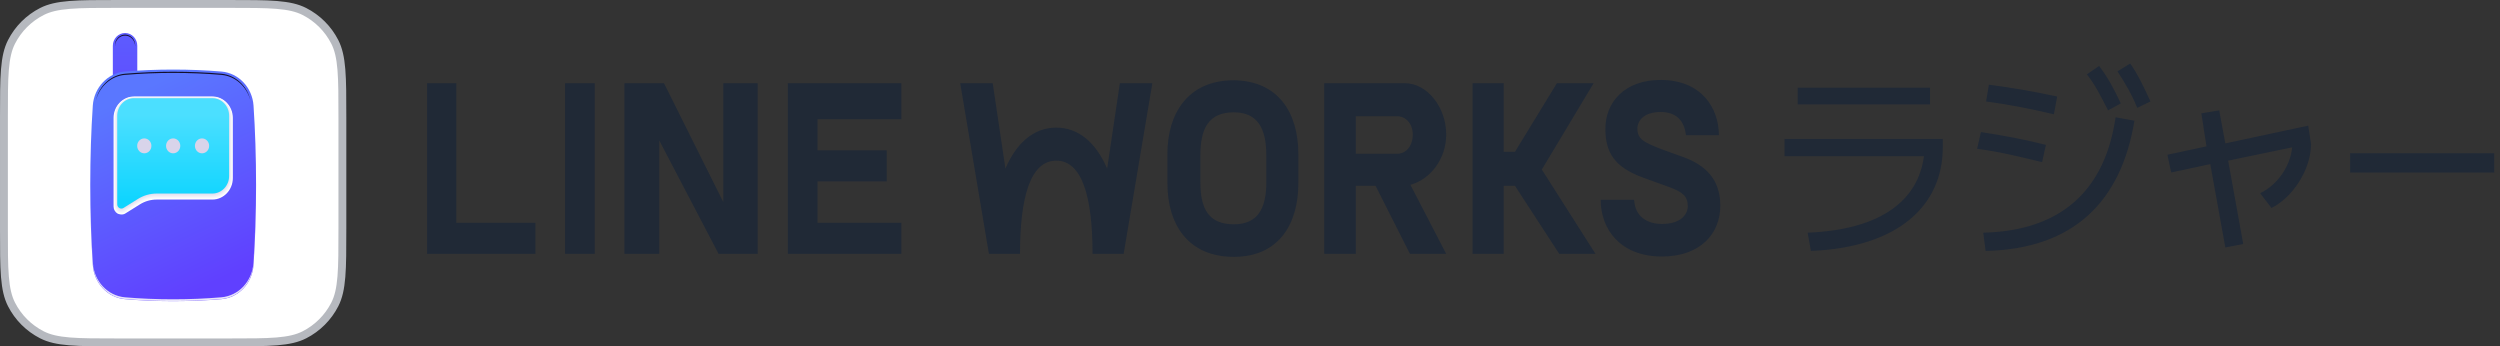 <svg xmlns="http://www.w3.org/2000/svg" width="231" height="32" viewBox="0 0 231 32" fill="none"><rect x="0" y="0" width="231" height="32" fill="#333333" stroke="none"/><path d="M217.152 14.162H230.468V15.939H217.152V14.162ZM200.268 14.299L203.88 13.524L203.402 10.471L205.055 10.197L205.62 13.251L213.279 11.61L213.54 13.296C213.54 15.621 211.887 18.219 209.885 19.221L208.841 17.853C210.45 17.079 211.626 15.347 211.8 13.614L205.881 14.845L207.275 22.547L205.621 22.867L204.228 15.165L200.617 15.939L200.268 14.299ZM195.656 6.595L196.831 5.866C197.57 6.915 198.093 8.054 198.702 9.375L197.483 9.967C196.918 8.599 196.308 7.596 195.656 6.593V6.595ZM192.827 6.869L193.959 6.094C194.785 7.189 195.352 8.237 195.961 9.559L194.785 10.197C194.09 8.829 193.61 7.872 192.827 6.869ZM183.513 9.375L183.775 7.826C185.864 8.1 187.779 8.418 190.084 8.92L189.779 10.56C187.472 10.014 185.557 9.649 183.513 9.375ZM195.481 10.834L197.222 11.154C196.003 18.538 191.695 23.004 183.471 23.187L183.253 21.501C190.651 21.318 194.524 17.398 195.481 10.836V10.834ZM182.687 13.751L183.036 12.202C185.081 12.522 186.909 12.84 189.041 13.387L188.693 14.982C186.429 14.436 184.776 14.025 182.687 13.751ZM166.108 8.1H178.336V9.649H166.108V8.1ZM177.771 14.434H164.891V12.84H179.513V13.614C179.513 19.039 175.335 22.867 167.329 23.185L167.023 21.499C173.899 21.225 177.249 18.445 177.772 14.434H177.771ZM153.56 23.703C157.041 23.703 158.956 21.652 158.956 19.009C158.956 16.912 157.955 15.454 155.735 14.587L153.472 13.767C151.993 13.175 151.295 12.901 151.295 11.898C151.295 11.078 151.991 10.349 153.428 10.349C154.69 10.349 155.604 10.941 155.779 12.492H158.825C158.825 10.03 157.259 7.387 153.43 7.387C150.122 7.387 148.338 9.438 148.338 11.898C148.338 14.132 149.208 15.453 151.818 16.41L154.211 17.276C155.474 17.732 155.951 18.142 155.951 19.053C155.951 19.782 155.343 20.693 153.559 20.693C152.253 20.693 151.079 20.056 150.992 18.459H147.902C147.902 21.194 149.729 23.701 153.559 23.701L153.56 23.703ZM125.275 14.208V10.743H129.105C129.931 10.743 130.54 11.472 130.54 12.429C130.54 13.477 129.931 14.206 129.105 14.206H125.275V14.208ZM122.36 23.459H125.275V17.169H127.103L130.28 23.459H133.63L130.322 17.077C132.15 16.577 133.63 14.707 133.63 12.429C133.63 9.923 131.89 7.689 129.801 7.689H122.36V23.459ZM114.005 20.725C111.698 20.725 110.915 19.311 110.915 16.851V14.345C110.915 11.839 111.698 10.379 114.005 10.379C116.181 10.379 117.008 11.839 117.008 14.345V16.851C117.008 19.313 116.181 20.725 114.005 20.725ZM114.005 23.733C118.183 23.733 119.967 20.679 119.967 16.942V14.208C119.967 10.516 118.183 7.462 114.005 7.417C109.741 7.417 107.869 10.516 107.869 14.208V16.942C107.869 20.679 109.74 23.733 114.005 23.733ZM97.599 14.845C95.206 14.845 94.249 18.219 94.249 23.459H91.377L88.723 7.689H91.726L92.901 15.574C93.945 13.158 95.555 11.791 97.601 11.791C99.646 11.791 101.256 13.159 102.3 15.574L103.475 7.689H106.478L103.824 23.459H100.952C100.952 18.217 99.995 14.845 97.602 14.845H97.599ZM72.796 23.459H83.284V20.588H75.538V16.759H81.934V13.888H75.538V11.017H83.284V7.689H72.796V23.459ZM57.697 23.459H60.917V12.977L66.4 23.459H70.011V7.689H66.834V18.674L61.352 7.689H57.697V23.459ZM52.212 23.459H54.954V7.689H52.212V23.459ZM39.463 23.459H49.471V20.588H42.161V7.689H39.463V23.459ZM136.068 23.459H138.94V17.169H139.984L144.075 23.459H147.425L142.464 15.665L147.251 7.689H143.857L139.984 14.025H138.94V7.689H136.068V23.459Z" fill="#202936"></path><path d="M10.861 0.364H21.139C23.046 0.364 24.454 0.364 25.568 0.455C26.677 0.546 27.462 0.724 28.129 1.064C29.337 1.68 30.32 2.663 30.936 3.871C31.276 4.538 31.454 5.323 31.545 6.432C31.636 7.546 31.636 8.954 31.636 10.861V21.139C31.636 23.046 31.636 24.454 31.545 25.568C31.454 26.677 31.276 27.462 30.936 28.129C30.32 29.337 29.337 30.32 28.129 30.936C27.462 31.276 26.677 31.454 25.568 31.545C24.454 31.636 23.046 31.636 21.139 31.636H10.861C8.954 31.636 7.546 31.636 6.432 31.545C5.323 31.454 4.538 31.276 3.871 30.936C2.663 30.32 1.68 29.337 1.064 28.129C0.724 27.462 0.546 26.677 0.455 25.568C0.364 24.454 0.364 23.046 0.364 21.139V10.861C0.364 8.954 0.364 7.546 0.455 6.432C0.546 5.323 0.724 4.538 1.064 3.871C1.68 2.663 2.663 1.68 3.871 1.064C4.538 0.724 5.323 0.546 6.432 0.455C7.546 0.364 8.954 0.364 10.861 0.364Z" fill="white" stroke="#B6B9BF" stroke-width="0.727"></path><path d="M11.557 3.049C10.933 3.049 10.426 3.579 10.426 4.231V7.33H12.685V4.231C12.685 3.578 12.179 3.049 11.555 3.049H11.557Z" fill="url(#paint0_linear_377_46266)"></path><path style="mix-blend-mode:screen" d="M11.556 3.197C11.043 3.197 10.627 3.633 10.627 4.171V4.265C10.627 3.728 11.043 3.292 11.556 3.292C12.069 3.292 12.485 3.728 12.485 4.265V4.171C12.485 3.633 12.069 3.197 11.556 3.197Z" fill="url(#paint1_linear_377_46266)"></path><path d="M23.426 9.759C23.314 8.088 22.052 6.746 20.458 6.611C19.054 6.492 17.555 6.428 16.001 6.428C14.446 6.428 12.947 6.492 11.543 6.611C9.948 6.746 8.686 8.088 8.575 9.759C8.424 12.009 8.34 14.502 8.34 17.128C8.34 19.753 8.424 22.246 8.575 24.496C8.687 26.167 9.95 27.509 11.543 27.644C12.947 27.763 14.446 27.827 16.001 27.827C17.555 27.827 19.054 27.763 20.458 27.644C22.053 27.509 23.315 26.167 23.426 24.496C23.577 22.246 23.661 19.753 23.661 17.128C23.661 14.502 23.577 12.009 23.426 9.759Z" fill="url(#paint2_linear_377_46266)"></path><g style="mix-blend-mode:multiply"><path d="M19.621 8.915H12.383C11.341 8.915 10.494 9.803 10.494 10.894V19.076C10.494 19.347 10.633 19.598 10.859 19.731C10.968 19.797 11.336 19.894 11.582 19.723L12.917 18.889C13.388 18.594 13.925 18.439 14.473 18.439H19.622C20.664 18.439 21.512 17.552 21.512 16.46V10.894C21.512 9.803 20.664 8.915 19.622 8.915H19.621Z" fill="white"></path><path d="M19.621 8.952H12.383C11.377 8.952 10.556 9.811 10.556 10.865V19.047C10.556 19.295 10.683 19.524 10.889 19.645C10.997 19.709 11.327 19.793 11.55 19.637L12.885 18.803C13.366 18.503 13.914 18.345 14.473 18.345H19.622C20.629 18.345 21.449 17.486 21.449 16.432V10.865C21.449 9.811 20.629 8.952 19.622 8.952H19.621Z" fill="#F9F9FC"></path><path d="M19.62 8.989H12.383C11.41 8.989 10.619 9.818 10.619 10.837V19.019C10.619 19.243 10.733 19.45 10.92 19.559C11.024 19.622 11.317 19.691 11.516 19.553L12.851 18.719C13.341 18.412 13.901 18.251 14.472 18.251H19.62C20.593 18.251 21.384 17.422 21.384 16.403V10.837C21.384 9.818 20.593 8.989 19.62 8.989Z" fill="#F4F3F9"></path><path d="M19.62 9.026H12.383C11.445 9.026 10.681 9.825 10.681 10.808V18.99C10.681 19.191 10.784 19.374 10.95 19.474C11.051 19.534 11.307 19.59 11.484 19.467L12.818 18.633C13.319 18.322 13.889 18.157 14.471 18.157H19.62C20.558 18.157 21.322 17.358 21.322 16.375V10.808C21.322 9.826 20.559 9.026 19.62 9.026Z" fill="#EEEDF6"></path><path d="M19.621 9.063H12.383C11.479 9.063 10.745 9.833 10.745 10.78V18.962C10.745 19.138 10.835 19.3 10.981 19.388C11.079 19.445 11.296 19.487 11.452 19.383L12.787 18.549C13.296 18.231 13.879 18.062 14.472 18.062H19.621C20.524 18.062 21.259 17.293 21.259 16.346V10.78C21.259 9.833 20.524 9.063 19.621 9.063Z" fill="#E9E6F3"></path><path d="M19.62 9.102H12.383C11.515 9.102 10.807 9.841 10.807 10.75V18.932C10.807 19.086 10.884 19.225 11.013 19.301C11.108 19.357 11.288 19.385 11.42 19.296L12.754 18.462C13.274 18.137 13.867 17.967 14.472 17.967H19.62C20.489 17.967 21.195 17.228 21.195 16.318V10.752C21.195 9.843 20.489 9.103 19.62 9.103V9.102Z" fill="#E3E0F0"></path><path d="M19.621 9.139H12.383C11.549 9.139 10.872 9.849 10.872 10.722V18.904C10.872 19.033 10.938 19.151 11.046 19.215C11.137 19.269 11.28 19.283 11.39 19.212L12.724 18.378C13.253 18.048 13.858 17.873 14.474 17.873H19.622C20.457 17.873 21.134 17.162 21.134 16.29V10.723C21.134 9.849 20.456 9.14 19.622 9.14L19.621 9.139Z" fill="#DEDAED"></path><path d="M19.621 9.176H12.383C11.584 9.176 10.935 9.856 10.935 10.693V18.875C10.935 18.981 10.988 19.077 11.076 19.13C11.165 19.182 11.269 19.182 11.357 19.126L12.692 18.292C13.231 17.956 13.847 17.779 14.474 17.779H19.623C20.422 17.779 21.071 17.098 21.071 16.261V10.695C21.071 9.858 20.422 9.177 19.623 9.177L19.621 9.176Z" fill="#D8D4EA"></path></g><path d="M19.62 9.071H12.382C11.527 9.071 10.834 9.797 10.834 10.693V18.875C10.834 19.183 11.155 19.374 11.408 19.217L12.742 18.383C13.265 18.057 13.863 17.883 14.473 17.883H19.621C20.477 17.883 21.17 17.157 21.17 16.261V10.695C21.17 9.799 20.477 9.073 19.621 9.073L19.62 9.071ZM13.333 14.166C12.969 14.166 12.675 13.858 12.675 13.477C12.675 13.097 12.969 12.788 13.333 12.788C13.696 12.788 13.99 13.097 13.99 13.477C13.99 13.858 13.696 14.166 13.333 14.166ZM16 14.166C15.637 14.166 15.343 13.858 15.343 13.477C15.343 13.097 15.637 12.788 16 12.788C16.364 12.788 16.658 13.097 16.658 13.477C16.658 13.858 16.364 14.166 16 14.166ZM18.668 14.166C18.305 14.166 18.01 13.858 18.01 13.477C18.01 13.097 18.305 12.788 18.668 12.788C19.031 12.788 19.326 13.097 19.326 13.477C19.326 13.858 19.031 14.166 18.668 14.166Z" fill="url(#paint3_linear_377_46266)"></path><path style="mix-blend-mode:multiply" d="M23.413 24.329C23.3 25.998 22.041 27.337 20.449 27.471C19.047 27.589 17.553 27.655 16 27.655C14.447 27.655 12.951 27.591 11.551 27.471C9.959 27.337 8.698 25.998 8.587 24.329C8.438 22.106 8.356 19.645 8.354 17.055C8.354 17.082 8.354 17.109 8.354 17.136C8.354 19.756 8.438 22.245 8.589 24.491C8.701 26.16 9.96 27.498 11.552 27.633C12.954 27.751 14.448 27.817 16.002 27.817C17.555 27.817 19.05 27.753 20.451 27.633C22.043 27.498 23.303 26.16 23.415 24.491C23.566 22.244 23.649 19.756 23.649 17.136C23.649 17.109 23.649 17.082 23.649 17.055C23.648 19.645 23.564 22.106 23.416 24.329H23.413Z" fill="url(#paint4_linear_377_46266)"></path><path style="mix-blend-mode:screen" d="M11.544 6.919C12.98 6.798 14.479 6.736 16 6.736C17.521 6.736 19.02 6.798 20.456 6.919C21.745 7.029 22.816 8.004 23.14 9.282C22.855 7.952 21.763 6.923 20.44 6.81C19.009 6.689 17.515 6.628 16 6.628C14.485 6.628 12.992 6.69 11.56 6.81C10.237 6.921 9.145 7.952 8.861 9.281C9.184 8.002 10.255 7.027 11.544 6.918V6.919Z" fill="url(#paint5_linear_377_46266)"></path><defs><linearGradient id="paint0_linear_377_46266" x1="11.557" y1="-7.323" x2="11.557" y2="13.868" gradientUnits="userSpaceOnUse"><stop stop-color="#5A77FF"></stop><stop offset="1" stop-color="#6040FF"></stop></linearGradient><linearGradient id="paint1_linear_377_46266" x1="11.556" y1="3.428" x2="11.556" y2="3.943" gradientUnits="userSpaceOnUse"><stop stop-color="#14102D"></stop><stop offset="1"></stop></linearGradient><linearGradient id="paint2_linear_377_46266" x1="12.309" y1="8.656" x2="20.482" y2="25.751" gradientUnits="userSpaceOnUse"><stop stop-color="#5A77FF"></stop><stop offset="1" stop-color="#6040FF"></stop></linearGradient><linearGradient id="paint3_linear_377_46266" x1="16" y1="10.607" x2="16" y2="18.474" gradientUnits="userSpaceOnUse"><stop stop-color="#4BDFFF"></stop><stop offset="1" stop-color="#10D5FF"></stop></linearGradient><linearGradient id="paint4_linear_377_46266" x1="16" y1="18.806" x2="16" y2="25.227" gradientUnits="userSpaceOnUse"><stop stop-color="white"></stop><stop offset="1" stop-color="#E8E5FA"></stop></linearGradient><linearGradient id="paint5_linear_377_46266" x1="16" y1="7.064" x2="16" y2="8.529" gradientUnits="userSpaceOnUse"><stop stop-color="#14102D"></stop><stop offset="1"></stop></linearGradient></defs></svg>